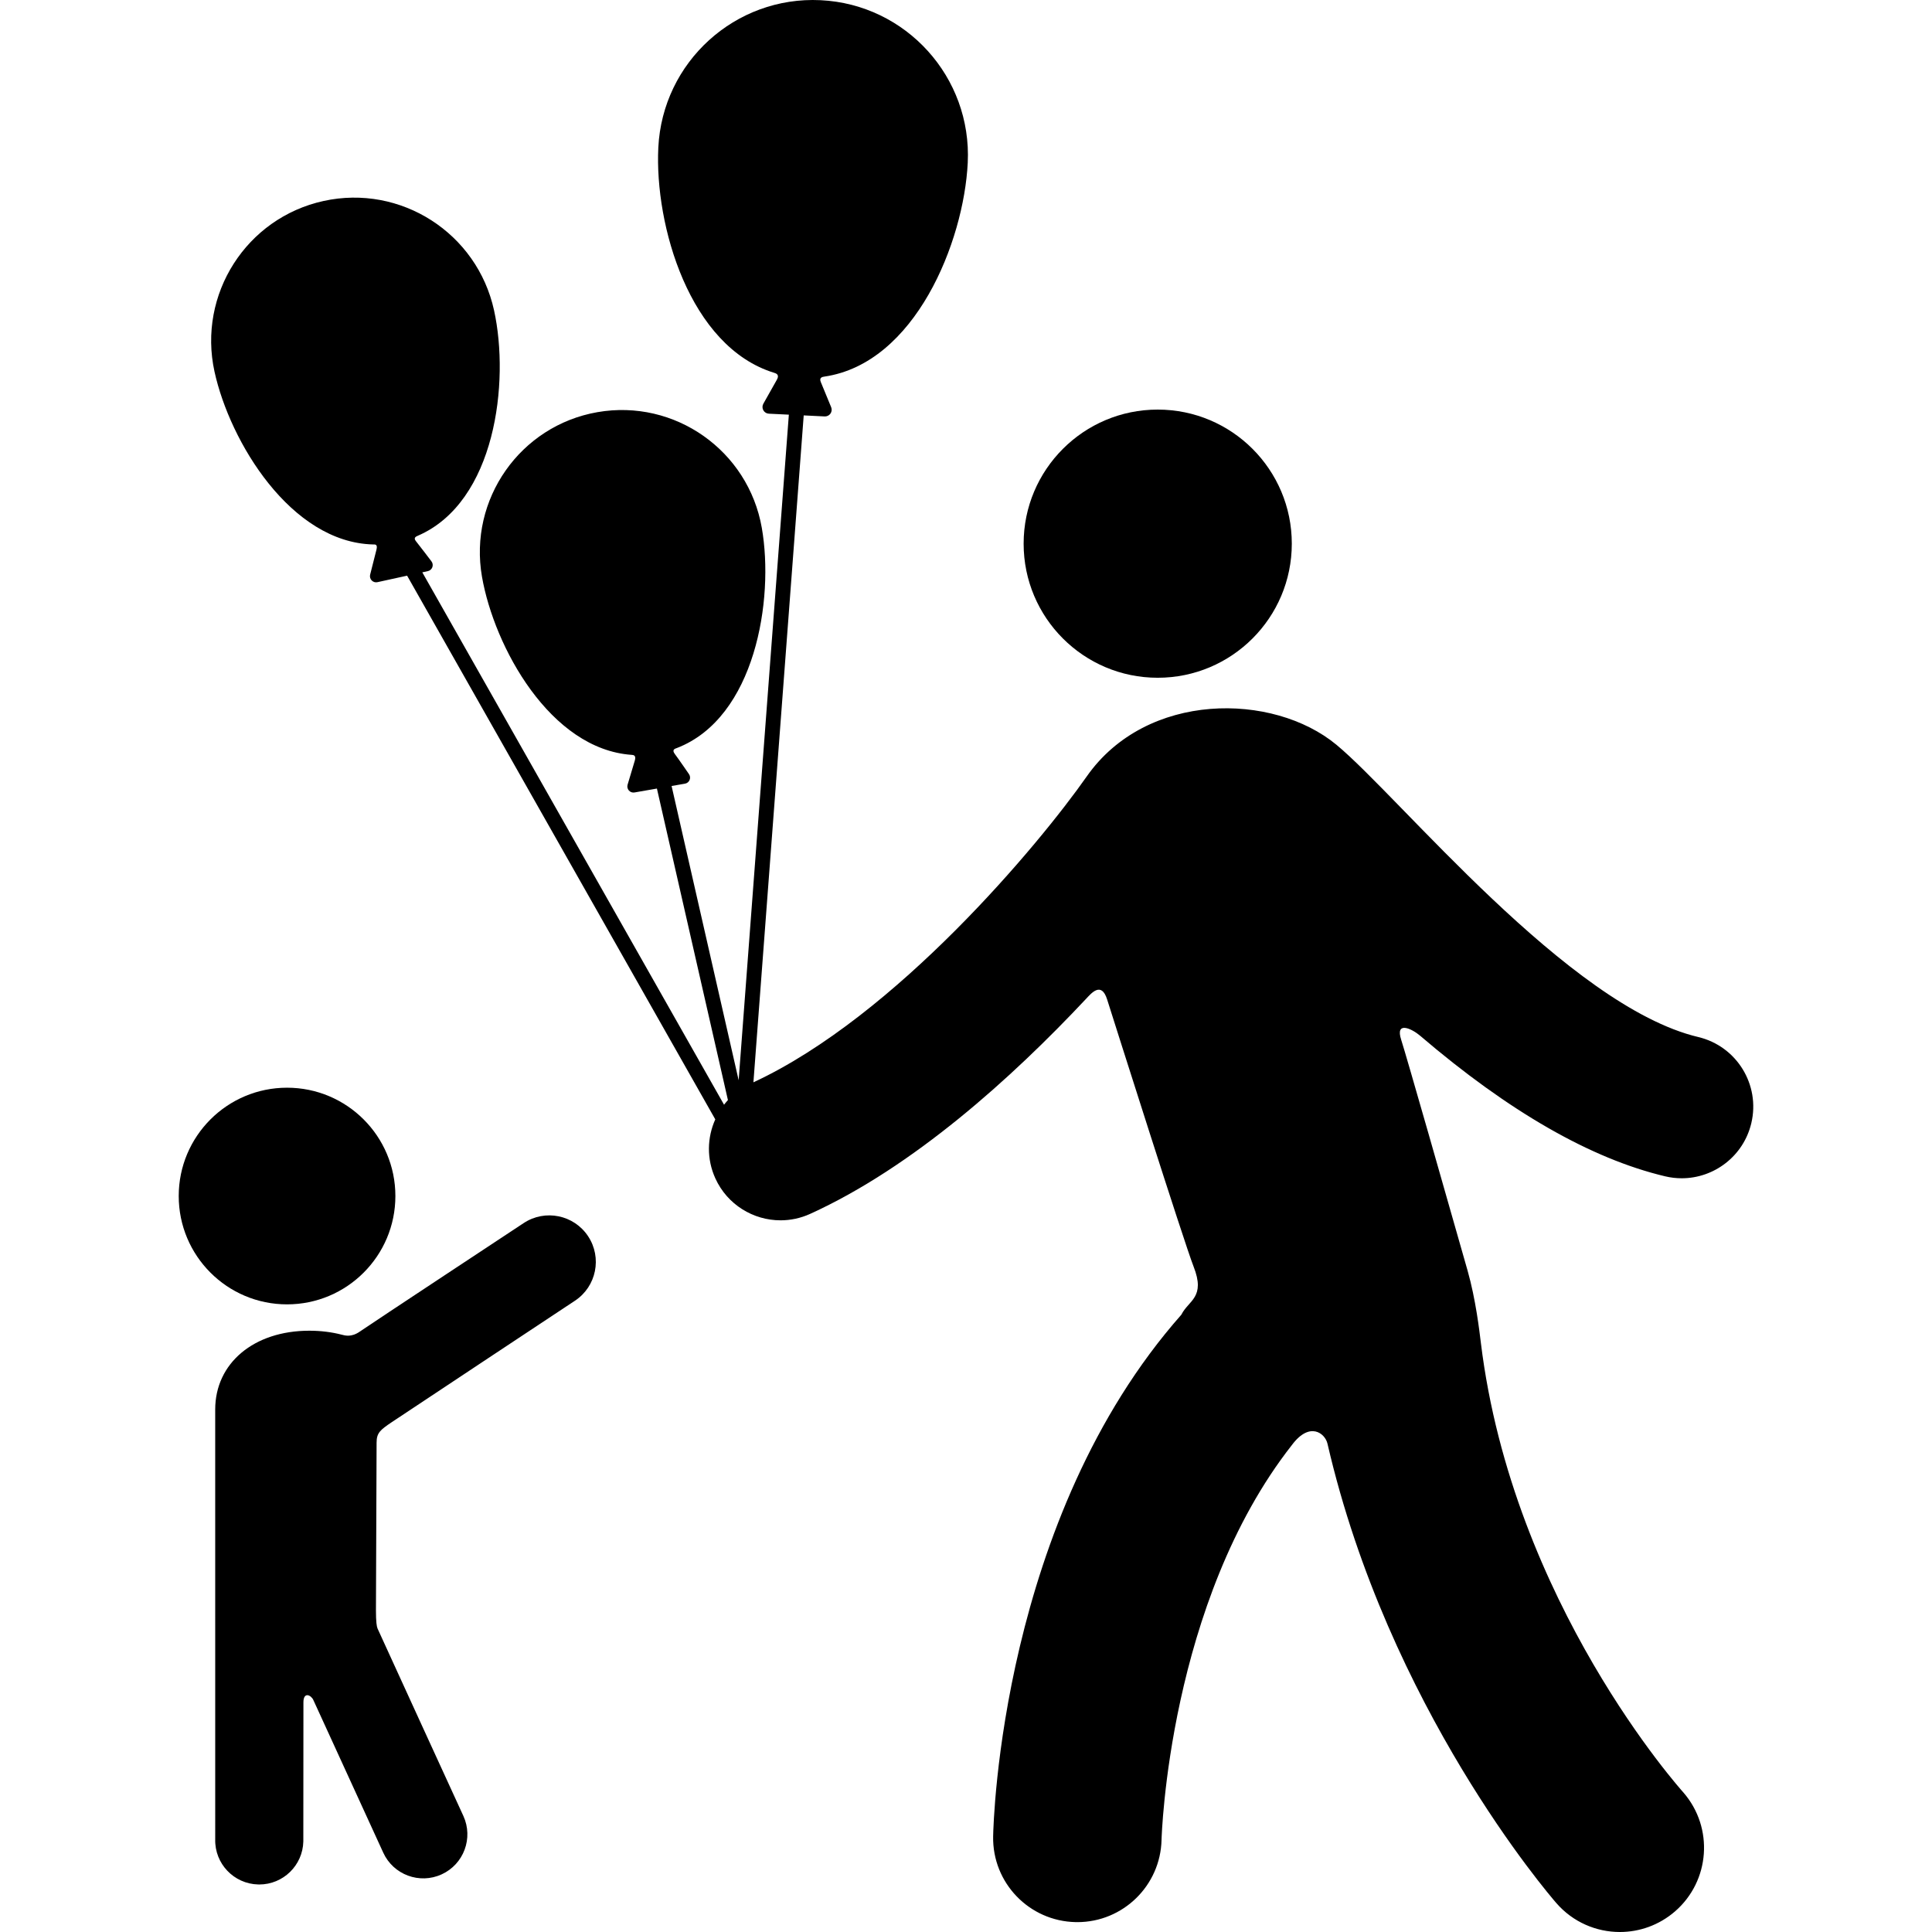 <?xml version="1.0" encoding="iso-8859-1"?>
<!-- Uploaded to: SVG Repo, www.svgrepo.com, Generator: SVG Repo Mixer Tools -->
<!DOCTYPE svg PUBLIC "-//W3C//DTD SVG 1.1//EN" "http://www.w3.org/Graphics/SVG/1.1/DTD/svg11.dtd">
<svg fill="#000000" version="1.1" id="Capa_1" xmlns="http://www.w3.org/2000/svg" xmlns:xlink="http://www.w3.org/1999/xlink" 
	 width="800px" height="800px" viewBox="0 0 458.789 458.789"
	 xml:space="preserve">
<g>
	<g id="icons_5_">
		<g>
			<path d="M274.92,160.946c17.582,0,31.842-14.258,31.842-31.843c0-17.584-14.26-31.839-31.842-31.839s-31.84,14.255-31.84,31.839
				C243.08,146.688,257.338,160.946,274.92,160.946z"/>
			<circle cx="68.166" cy="284.02" r="25.725"/>
			<path d="M124.345,290.451c0,0-36.834,24.303-38.875,25.742c-2.041,1.438-3.579,0.944-4.33,0.751
				c-2.375-0.615-4.959-0.942-7.685-0.942c-13.16,0-22.351,7.695-22.351,18.715c0,10.687,0.003,102.069,0.003,102.069
				c-0.14,5.776,4.43,10.575,10.208,10.715c0.086,0.003,0.172,0.004,0.258,0.004c5.662,0,10.319-4.521,10.457-10.211
				c0,0,0.024-30.447,0.024-33.036s1.809-1.755,2.35-0.572c0.541,1.184,16.603,36.257,16.603,36.257
				c2.406,5.257,8.616,7.564,13.871,5.158c5.255-2.405,7.564-8.616,5.158-13.871c0,0-19.424-42.354-20.38-44.507
				c-0.194-0.438-0.38-1.588-0.38-4.251s0.153-38.81,0.154-39.922c0-2.271,0.881-3,3.527-4.781
				c3.415-2.299,43.585-28.896,43.585-28.896c5.087-3.368,6.48-10.223,3.112-15.309
				C136.286,288.477,129.431,287.083,124.345,290.451z"/>
			<path d="M403.275,246.26c-30.854-7.329-70.85-56.928-85.916-69.402c-15.064-12.474-45.096-12.725-59.282,7.51
				c-11.312,16.136-45.271,56.906-79.164,72.651l11.943-158.375l4.977,0.245c0.543,0.026,1.06-0.227,1.374-0.669
				c0.312-0.443,0.377-1.016,0.17-1.519c0,0-1.99-4.868-2.459-5.969c-0.469-1.101,0.408-1.237,0.841-1.301
				c21.54-3.141,33.124-31.937,34.049-50.776c0.999-20.325-14.64-37.613-34.93-38.61c-20.291-0.997-37.548,14.674-38.548,35
				c-0.905,18.42,7.396,47.315,27.515,53.485c0.444,0.137,1.323,0.425,0.648,1.623c-0.675,1.198-3.223,5.723-3.223,5.723
				c-0.269,0.479-0.271,1.063-0.007,1.544c0.266,0.481,0.762,0.79,1.311,0.817l4.753,0.233l-11.919,158.057l-15.926-69.878
				l3.186-0.555c0.49-0.085,0.902-0.415,1.093-0.875s0.132-0.985-0.154-1.393c0,0-2.529-3.686-3.354-4.773
				c-0.825-1.087,0.111-1.274,0.507-1.428c18.58-7.193,23.117-35.242,20.149-52.262c-3.207-18.383-20.682-30.69-39.033-27.489
				c-18.35,3.201-30.626,20.698-27.42,39.081c2.914,16.706,16.233,40.967,35.562,42.302c0.372,0.026,1.115,0.073,0.73,1.358
				c-0.385,1.285-1.713,5.722-1.713,5.722c-0.145,0.481-0.028,1.005,0.305,1.382c0.335,0.376,0.841,0.553,1.337,0.467l5.322-0.929
				l16.863,73.982c-0.326,0.352-0.628,0.722-0.921,1.098l-71.655-126.423l1.324-0.291c0.49-0.106,0.89-0.458,1.062-0.929
				c0.171-0.471,0.09-0.997-0.215-1.395c0,0-2.985-3.941-3.684-4.788c-0.699-0.847,0.103-1.137,0.47-1.296
				c18.456-8.005,21.816-36.493,18.081-53.517c-4.029-18.365-22.156-29.993-40.488-25.971C58.504,51.747,46.91,69.895,50.939,88.259
				c3.664,16.697,18.139,40.55,37.666,41.033c0.367,0.01,1.144-0.15,0.796,1.225c-0.348,1.375-1.503,5.942-1.503,5.942
				c-0.124,0.492,0.016,1.013,0.368,1.378c0.353,0.365,0.87,0.521,1.366,0.411l7.044-1.545l73.181,129.114
				c-1.933,4.302-2.092,9.374,0.013,14.004c2.849,6.266,9.024,9.967,15.485,9.967c2.353,0,4.746-0.491,7.027-1.529
				c24.431-11.108,47.855-32.232,65.502-51.043c1.27-1.353,3.645-4.235,5.023,0.119c1.379,4.355,18.318,57.811,20.529,63.422
				c2.908,7.376-1.176,8-2.891,11.421l0.008-0.001c-42.772,48.408-44.648,120.467-44.713,123.922
				c-0.203,11.028,8.562,20.118,19.59,20.343c0.14,0.003,0.276,0.004,0.414,0.004c10.842,0,19.746-8.684,19.988-19.572
				c0.016-0.655,1.65-56.391,30.955-93.727c4.223-5.681,7.875-2.8,8.445-0.325c14.471,62.672,52.484,106.954,54.359,109.11
				c3.951,4.538,9.494,6.858,15.07,6.858c4.646,0,9.314-1.612,13.104-4.896c8.332-7.226,9.23-19.85,2.021-28.198
				c-0.432-0.497-40.588-45.096-48.129-106.832c-0.342-2.792-1.209-10.294-3.15-17.127c-4.693-16.524-14.621-51.303-15.762-54.799
				c-1.486-4.557,2.484-2.699,4.508-0.97c21.014,17.975,40.531,29.183,58.16,33.37c1.32,0.313,2.641,0.464,3.941,0.464
				c7.695,0,14.67-5.262,16.525-13.074C418.055,257.595,412.41,248.43,403.275,246.26z"/>
		</g>
	</g>
</g>
</svg>
